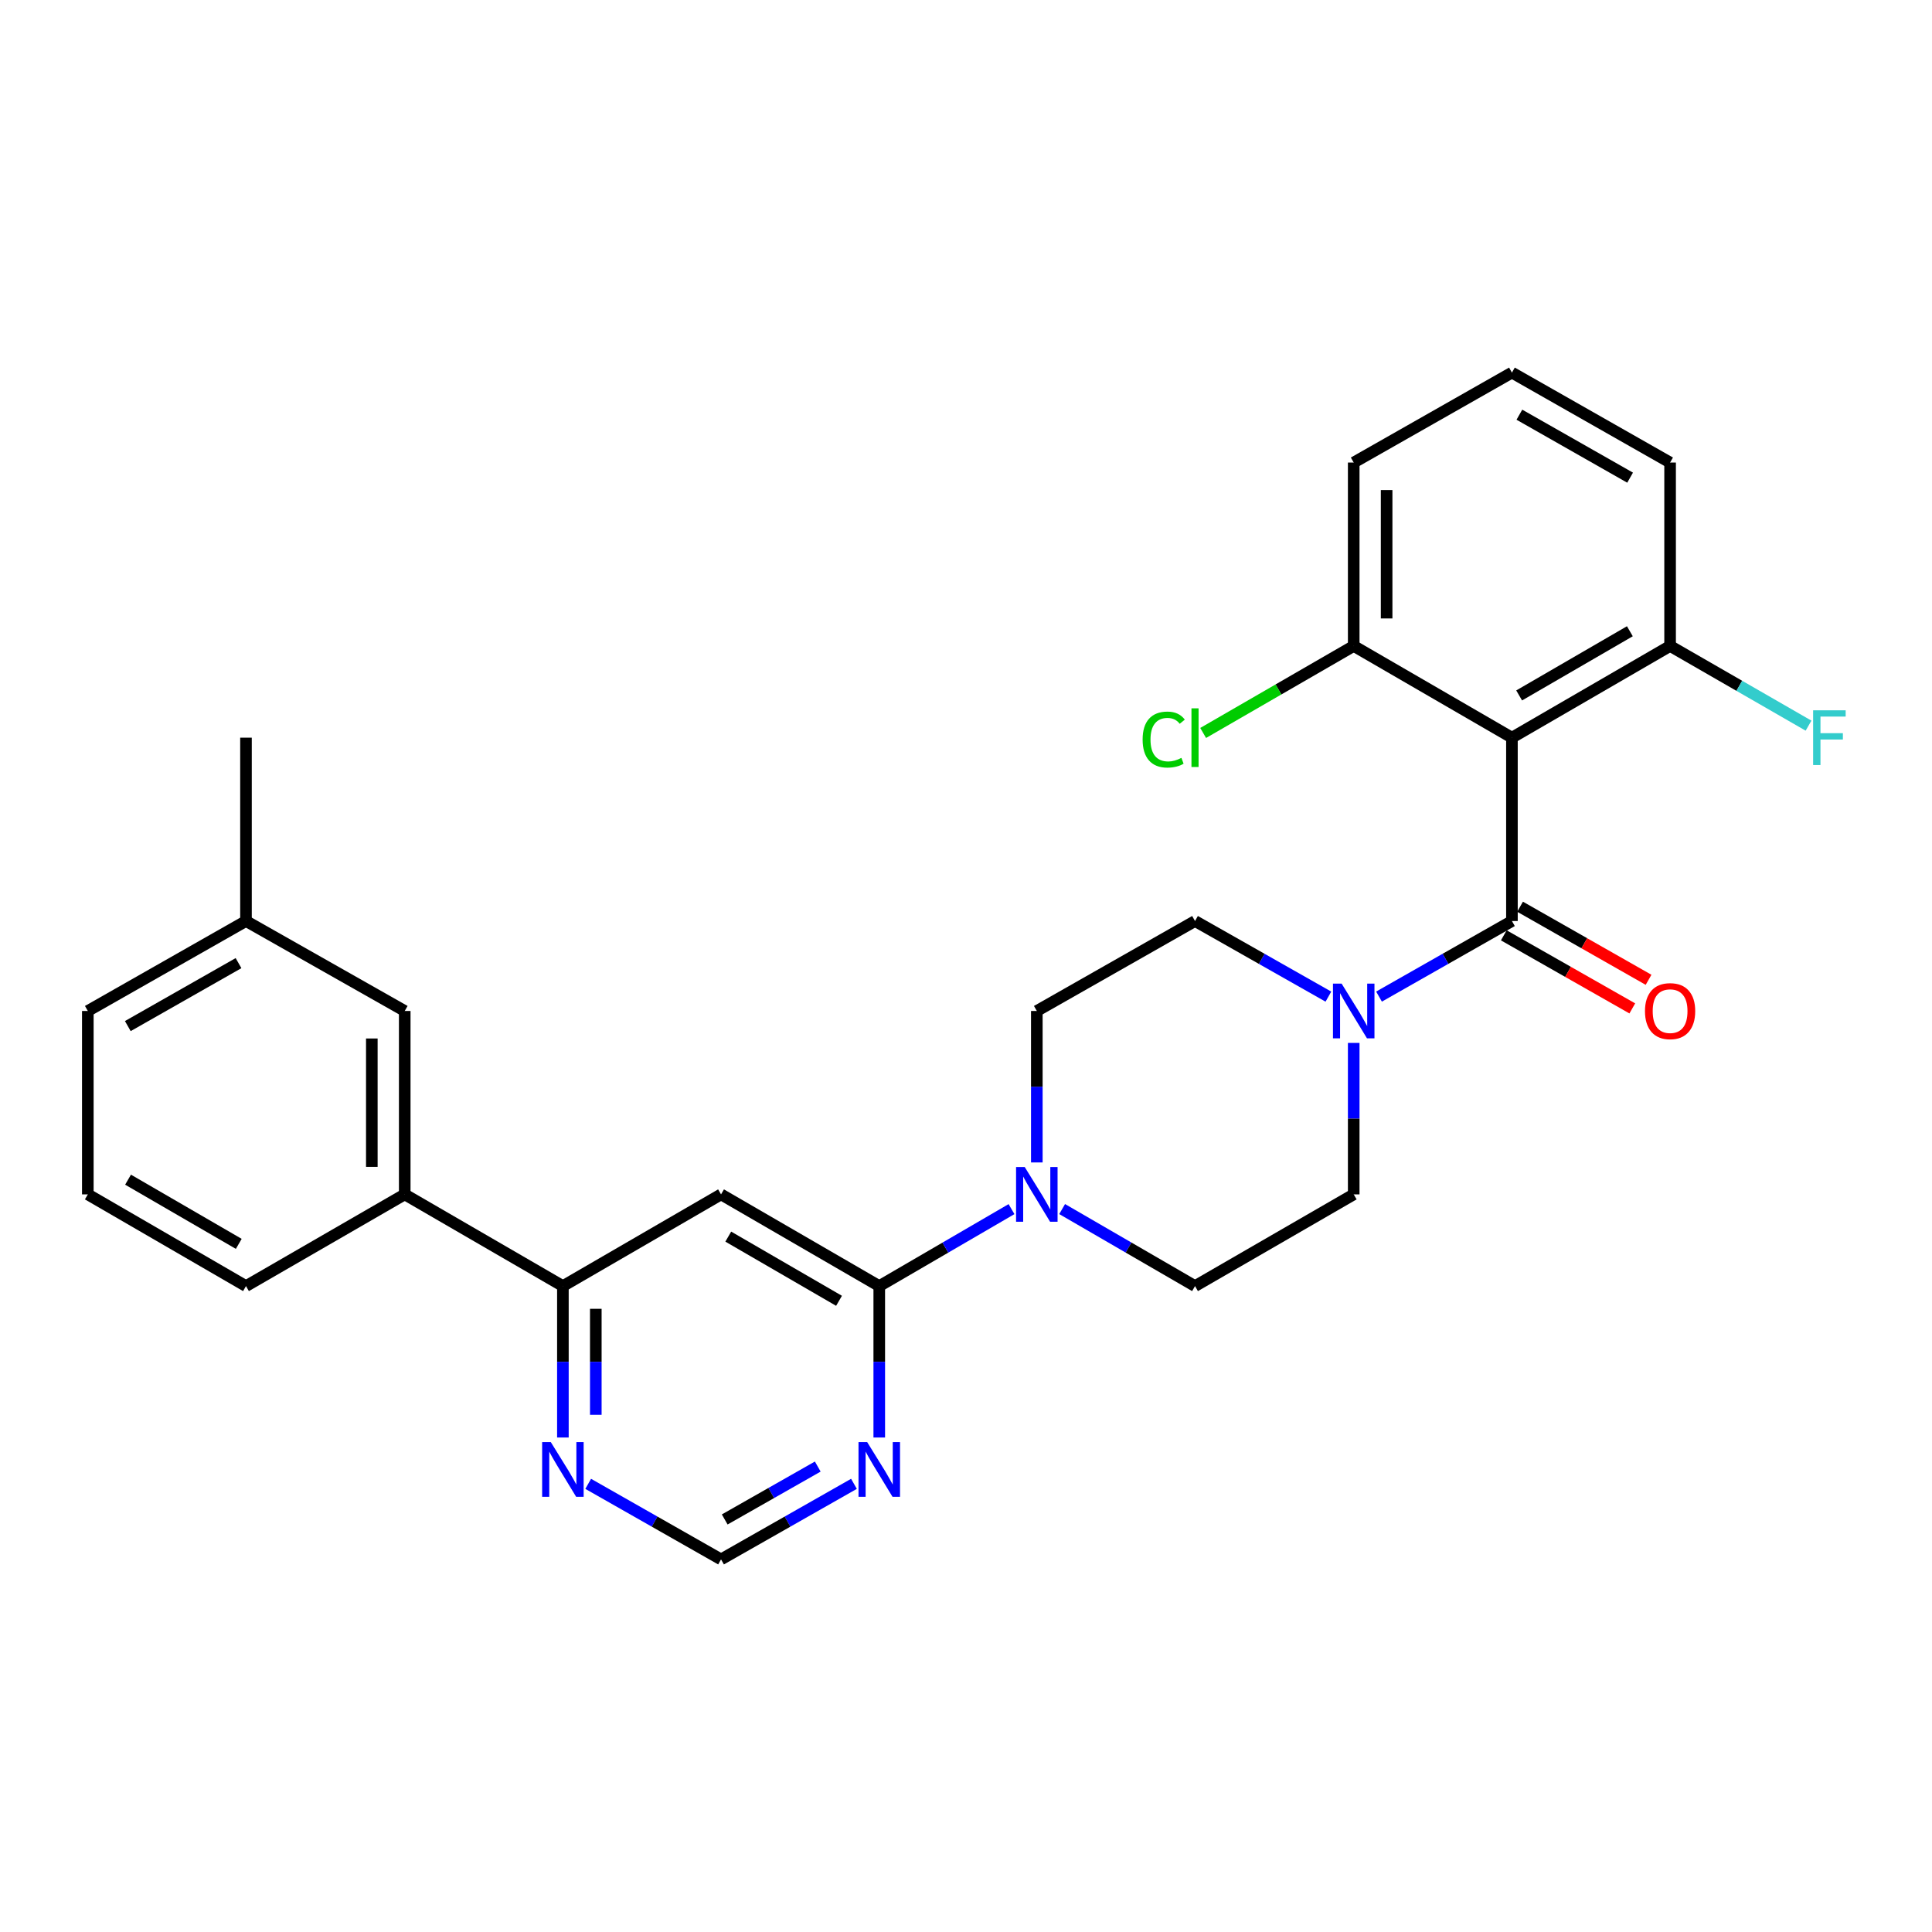 <?xml version='1.0' encoding='iso-8859-1'?>
<svg version='1.1' baseProfile='full'
              xmlns='http://www.w3.org/2000/svg'
                      xmlns:rdkit='http://www.rdkit.org/xml'
                      xmlns:xlink='http://www.w3.org/1999/xlink'
                  xml:space='preserve'
width='1000px' height='1000px' viewBox='0 0 1000 1000'>
<!-- END OF HEADER -->
<rect style='opacity:1.0;fill:#FFFFFF;stroke:none' width='1000' height='1000' x='0' y='0'> </rect>
<path class='bond-0' d='M 782.574,476.721 L 782.574,381.815' style='fill:none;fill-rule:evenodd;stroke:#000000;stroke-width:6px;stroke-linecap:butt;stroke-linejoin:miter;stroke-opacity:1' />
<path class='bond-2' d='M 782.574,476.721 L 748.175,496.278' style='fill:none;fill-rule:evenodd;stroke:#000000;stroke-width:6px;stroke-linecap:butt;stroke-linejoin:miter;stroke-opacity:1' />
<path class='bond-2' d='M 748.175,496.278 L 713.775,515.834' style='fill:none;fill-rule:evenodd;stroke:#0000FF;stroke-width:6px;stroke-linecap:butt;stroke-linejoin:miter;stroke-opacity:1' />
<path class='bond-12' d='M 778.364,484.124 L 811.619,503.037' style='fill:none;fill-rule:evenodd;stroke:#000000;stroke-width:6px;stroke-linecap:butt;stroke-linejoin:miter;stroke-opacity:1' />
<path class='bond-12' d='M 811.619,503.037 L 844.875,521.95' style='fill:none;fill-rule:evenodd;stroke:#FF0000;stroke-width:6px;stroke-linecap:butt;stroke-linejoin:miter;stroke-opacity:1' />
<path class='bond-12' d='M 786.784,469.317 L 820.04,488.231' style='fill:none;fill-rule:evenodd;stroke:#000000;stroke-width:6px;stroke-linecap:butt;stroke-linejoin:miter;stroke-opacity:1' />
<path class='bond-12' d='M 820.04,488.231 L 853.295,507.144' style='fill:none;fill-rule:evenodd;stroke:#FF0000;stroke-width:6px;stroke-linecap:butt;stroke-linejoin:miter;stroke-opacity:1' />
<path class='bond-9' d='M 782.574,381.815 L 864.439,334.348' style='fill:none;fill-rule:evenodd;stroke:#000000;stroke-width:6px;stroke-linecap:butt;stroke-linejoin:miter;stroke-opacity:1' />
<path class='bond-9' d='M 786.31,359.959 L 843.616,326.733' style='fill:none;fill-rule:evenodd;stroke:#000000;stroke-width:6px;stroke-linecap:butt;stroke-linejoin:miter;stroke-opacity:1' />
<path class='bond-10' d='M 782.574,381.815 L 700.68,334.348' style='fill:none;fill-rule:evenodd;stroke:#000000;stroke-width:6px;stroke-linecap:butt;stroke-linejoin:miter;stroke-opacity:1' />
<path class='bond-1' d='M 455.103,665.68 L 489.33,645.759' style='fill:none;fill-rule:evenodd;stroke:#000000;stroke-width:6px;stroke-linecap:butt;stroke-linejoin:miter;stroke-opacity:1' />
<path class='bond-1' d='M 489.33,645.759 L 523.557,625.837' style='fill:none;fill-rule:evenodd;stroke:#0000FF;stroke-width:6px;stroke-linecap:butt;stroke-linejoin:miter;stroke-opacity:1' />
<path class='bond-3' d='M 455.103,665.68 L 373.209,618.213' style='fill:none;fill-rule:evenodd;stroke:#000000;stroke-width:6px;stroke-linecap:butt;stroke-linejoin:miter;stroke-opacity:1' />
<path class='bond-3' d='M 434.277,673.297 L 376.952,640.07' style='fill:none;fill-rule:evenodd;stroke:#000000;stroke-width:6px;stroke-linecap:butt;stroke-linejoin:miter;stroke-opacity:1' />
<path class='bond-5' d='M 455.103,665.68 L 455.103,704.867' style='fill:none;fill-rule:evenodd;stroke:#000000;stroke-width:6px;stroke-linecap:butt;stroke-linejoin:miter;stroke-opacity:1' />
<path class='bond-5' d='M 455.103,704.867 L 455.103,744.053' style='fill:none;fill-rule:evenodd;stroke:#0000FF;stroke-width:6px;stroke-linecap:butt;stroke-linejoin:miter;stroke-opacity:1' />
<path class='bond-13' d='M 700.68,539.813 L 700.68,579.013' style='fill:none;fill-rule:evenodd;stroke:#0000FF;stroke-width:6px;stroke-linecap:butt;stroke-linejoin:miter;stroke-opacity:1' />
<path class='bond-13' d='M 700.68,579.013 L 700.68,618.213' style='fill:none;fill-rule:evenodd;stroke:#000000;stroke-width:6px;stroke-linecap:butt;stroke-linejoin:miter;stroke-opacity:1' />
<path class='bond-14' d='M 687.58,515.854 L 653.06,496.287' style='fill:none;fill-rule:evenodd;stroke:#0000FF;stroke-width:6px;stroke-linecap:butt;stroke-linejoin:miter;stroke-opacity:1' />
<path class='bond-14' d='M 653.06,496.287 L 618.54,476.721' style='fill:none;fill-rule:evenodd;stroke:#000000;stroke-width:6px;stroke-linecap:butt;stroke-linejoin:miter;stroke-opacity:1' />
<path class='bond-6' d='M 373.209,618.213 L 291.353,665.68' style='fill:none;fill-rule:evenodd;stroke:#000000;stroke-width:6px;stroke-linecap:butt;stroke-linejoin:miter;stroke-opacity:1' />
<path class='bond-4' d='M 536.656,601.68 L 536.656,562.48' style='fill:none;fill-rule:evenodd;stroke:#0000FF;stroke-width:6px;stroke-linecap:butt;stroke-linejoin:miter;stroke-opacity:1' />
<path class='bond-4' d='M 536.656,562.48 L 536.656,523.279' style='fill:none;fill-rule:evenodd;stroke:#000000;stroke-width:6px;stroke-linecap:butt;stroke-linejoin:miter;stroke-opacity:1' />
<path class='bond-28' d='M 549.762,625.811 L 584.151,645.745' style='fill:none;fill-rule:evenodd;stroke:#0000FF;stroke-width:6px;stroke-linecap:butt;stroke-linejoin:miter;stroke-opacity:1' />
<path class='bond-28' d='M 584.151,645.745 L 618.54,665.68' style='fill:none;fill-rule:evenodd;stroke:#000000;stroke-width:6px;stroke-linecap:butt;stroke-linejoin:miter;stroke-opacity:1' />
<path class='bond-11' d='M 442.008,768.031 L 407.609,787.587' style='fill:none;fill-rule:evenodd;stroke:#0000FF;stroke-width:6px;stroke-linecap:butt;stroke-linejoin:miter;stroke-opacity:1' />
<path class='bond-11' d='M 407.609,787.587 L 373.209,807.144' style='fill:none;fill-rule:evenodd;stroke:#000000;stroke-width:6px;stroke-linecap:butt;stroke-linejoin:miter;stroke-opacity:1' />
<path class='bond-11' d='M 423.27,759.09 L 399.19,772.78' style='fill:none;fill-rule:evenodd;stroke:#0000FF;stroke-width:6px;stroke-linecap:butt;stroke-linejoin:miter;stroke-opacity:1' />
<path class='bond-11' d='M 399.19,772.78 L 375.111,786.469' style='fill:none;fill-rule:evenodd;stroke:#000000;stroke-width:6px;stroke-linecap:butt;stroke-linejoin:miter;stroke-opacity:1' />
<path class='bond-8' d='M 291.353,665.68 L 209.488,618.213' style='fill:none;fill-rule:evenodd;stroke:#000000;stroke-width:6px;stroke-linecap:butt;stroke-linejoin:miter;stroke-opacity:1' />
<path class='bond-30' d='M 291.353,665.68 L 291.353,704.867' style='fill:none;fill-rule:evenodd;stroke:#000000;stroke-width:6px;stroke-linecap:butt;stroke-linejoin:miter;stroke-opacity:1' />
<path class='bond-30' d='M 291.353,704.867 L 291.353,744.053' style='fill:none;fill-rule:evenodd;stroke:#0000FF;stroke-width:6px;stroke-linecap:butt;stroke-linejoin:miter;stroke-opacity:1' />
<path class='bond-30' d='M 308.387,677.436 L 308.387,704.867' style='fill:none;fill-rule:evenodd;stroke:#000000;stroke-width:6px;stroke-linecap:butt;stroke-linejoin:miter;stroke-opacity:1' />
<path class='bond-30' d='M 308.387,704.867 L 308.387,732.297' style='fill:none;fill-rule:evenodd;stroke:#0000FF;stroke-width:6px;stroke-linecap:butt;stroke-linejoin:miter;stroke-opacity:1' />
<path class='bond-7' d='M 304.448,768.033 L 338.829,787.589' style='fill:none;fill-rule:evenodd;stroke:#0000FF;stroke-width:6px;stroke-linecap:butt;stroke-linejoin:miter;stroke-opacity:1' />
<path class='bond-7' d='M 338.829,787.589 L 373.209,807.144' style='fill:none;fill-rule:evenodd;stroke:#000000;stroke-width:6px;stroke-linecap:butt;stroke-linejoin:miter;stroke-opacity:1' />
<path class='bond-17' d='M 209.488,618.213 L 209.488,523.279' style='fill:none;fill-rule:evenodd;stroke:#000000;stroke-width:6px;stroke-linecap:butt;stroke-linejoin:miter;stroke-opacity:1' />
<path class='bond-17' d='M 192.454,603.973 L 192.454,537.519' style='fill:none;fill-rule:evenodd;stroke:#000000;stroke-width:6px;stroke-linecap:butt;stroke-linejoin:miter;stroke-opacity:1' />
<path class='bond-21' d='M 209.488,618.213 L 127.32,665.68' style='fill:none;fill-rule:evenodd;stroke:#000000;stroke-width:6px;stroke-linecap:butt;stroke-linejoin:miter;stroke-opacity:1' />
<path class='bond-18' d='M 864.439,334.348 L 900.266,354.973' style='fill:none;fill-rule:evenodd;stroke:#000000;stroke-width:6px;stroke-linecap:butt;stroke-linejoin:miter;stroke-opacity:1' />
<path class='bond-18' d='M 900.266,354.973 L 936.093,375.599' style='fill:none;fill-rule:evenodd;stroke:#33CCCC;stroke-width:6px;stroke-linecap:butt;stroke-linejoin:miter;stroke-opacity:1' />
<path class='bond-25' d='M 864.439,334.348 L 864.439,239.414' style='fill:none;fill-rule:evenodd;stroke:#000000;stroke-width:6px;stroke-linecap:butt;stroke-linejoin:miter;stroke-opacity:1' />
<path class='bond-19' d='M 700.68,334.348 L 661.716,356.865' style='fill:none;fill-rule:evenodd;stroke:#000000;stroke-width:6px;stroke-linecap:butt;stroke-linejoin:miter;stroke-opacity:1' />
<path class='bond-19' d='M 661.716,356.865 L 622.752,379.381' style='fill:none;fill-rule:evenodd;stroke:#00CC00;stroke-width:6px;stroke-linecap:butt;stroke-linejoin:miter;stroke-opacity:1' />
<path class='bond-24' d='M 700.68,334.348 L 700.68,239.414' style='fill:none;fill-rule:evenodd;stroke:#000000;stroke-width:6px;stroke-linecap:butt;stroke-linejoin:miter;stroke-opacity:1' />
<path class='bond-24' d='M 717.714,320.108 L 717.714,253.654' style='fill:none;fill-rule:evenodd;stroke:#000000;stroke-width:6px;stroke-linecap:butt;stroke-linejoin:miter;stroke-opacity:1' />
<path class='bond-15' d='M 700.68,618.213 L 618.54,665.68' style='fill:none;fill-rule:evenodd;stroke:#000000;stroke-width:6px;stroke-linecap:butt;stroke-linejoin:miter;stroke-opacity:1' />
<path class='bond-16' d='M 618.54,476.721 L 536.656,523.279' style='fill:none;fill-rule:evenodd;stroke:#000000;stroke-width:6px;stroke-linecap:butt;stroke-linejoin:miter;stroke-opacity:1' />
<path class='bond-20' d='M 209.488,523.279 L 127.32,476.721' style='fill:none;fill-rule:evenodd;stroke:#000000;stroke-width:6px;stroke-linecap:butt;stroke-linejoin:miter;stroke-opacity:1' />
<path class='bond-27' d='M 127.32,476.721 L 127.32,381.815' style='fill:none;fill-rule:evenodd;stroke:#000000;stroke-width:6px;stroke-linecap:butt;stroke-linejoin:miter;stroke-opacity:1' />
<path class='bond-31' d='M 127.32,476.721 L 45.455,523.279' style='fill:none;fill-rule:evenodd;stroke:#000000;stroke-width:6px;stroke-linecap:butt;stroke-linejoin:miter;stroke-opacity:1' />
<path class='bond-31' d='M 123.461,498.511 L 66.155,531.102' style='fill:none;fill-rule:evenodd;stroke:#000000;stroke-width:6px;stroke-linecap:butt;stroke-linejoin:miter;stroke-opacity:1' />
<path class='bond-23' d='M 127.32,665.68 L 45.455,618.213' style='fill:none;fill-rule:evenodd;stroke:#000000;stroke-width:6px;stroke-linecap:butt;stroke-linejoin:miter;stroke-opacity:1' />
<path class='bond-23' d='M 123.584,643.824 L 66.278,610.597' style='fill:none;fill-rule:evenodd;stroke:#000000;stroke-width:6px;stroke-linecap:butt;stroke-linejoin:miter;stroke-opacity:1' />
<path class='bond-22' d='M 782.574,192.856 L 700.68,239.414' style='fill:none;fill-rule:evenodd;stroke:#000000;stroke-width:6px;stroke-linecap:butt;stroke-linejoin:miter;stroke-opacity:1' />
<path class='bond-29' d='M 782.574,192.856 L 864.439,239.414' style='fill:none;fill-rule:evenodd;stroke:#000000;stroke-width:6px;stroke-linecap:butt;stroke-linejoin:miter;stroke-opacity:1' />
<path class='bond-29' d='M 786.433,214.646 L 843.739,247.237' style='fill:none;fill-rule:evenodd;stroke:#000000;stroke-width:6px;stroke-linecap:butt;stroke-linejoin:miter;stroke-opacity:1' />
<path class='bond-26' d='M 45.455,618.213 L 45.455,523.279' style='fill:none;fill-rule:evenodd;stroke:#000000;stroke-width:6px;stroke-linecap:butt;stroke-linejoin:miter;stroke-opacity:1' />
<path  class='atom-3' d='M 694.42 509.119
L 703.7 524.119
Q 704.62 525.599, 706.1 528.279
Q 707.58 530.959, 707.66 531.119
L 707.66 509.119
L 711.42 509.119
L 711.42 537.439
L 707.54 537.439
L 697.58 521.039
Q 696.42 519.119, 695.18 516.919
Q 693.98 514.719, 693.62 514.039
L 693.62 537.439
L 689.94 537.439
L 689.94 509.119
L 694.42 509.119
' fill='#0000FF'/>
<path  class='atom-5' d='M 530.396 604.053
L 539.676 619.053
Q 540.596 620.533, 542.076 623.213
Q 543.556 625.893, 543.636 626.053
L 543.636 604.053
L 547.396 604.053
L 547.396 632.373
L 543.516 632.373
L 533.556 615.973
Q 532.396 614.053, 531.156 611.853
Q 529.956 609.653, 529.596 608.973
L 529.596 632.373
L 525.916 632.373
L 525.916 604.053
L 530.396 604.053
' fill='#0000FF'/>
<path  class='atom-6' d='M 448.843 746.426
L 458.123 761.426
Q 459.043 762.906, 460.523 765.586
Q 462.003 768.266, 462.083 768.426
L 462.083 746.426
L 465.843 746.426
L 465.843 774.746
L 461.963 774.746
L 452.003 758.346
Q 450.843 756.426, 449.603 754.226
Q 448.403 752.026, 448.043 751.346
L 448.043 774.746
L 444.363 774.746
L 444.363 746.426
L 448.843 746.426
' fill='#0000FF'/>
<path  class='atom-8' d='M 285.093 746.426
L 294.373 761.426
Q 295.293 762.906, 296.773 765.586
Q 298.253 768.266, 298.333 768.426
L 298.333 746.426
L 302.093 746.426
L 302.093 774.746
L 298.213 774.746
L 288.253 758.346
Q 287.093 756.426, 285.853 754.226
Q 284.653 752.026, 284.293 751.346
L 284.293 774.746
L 280.613 774.746
L 280.613 746.426
L 285.093 746.426
' fill='#0000FF'/>
<path  class='atom-13' d='M 851.439 523.359
Q 851.439 516.559, 854.799 512.759
Q 858.159 508.959, 864.439 508.959
Q 870.719 508.959, 874.079 512.759
Q 877.439 516.559, 877.439 523.359
Q 877.439 530.239, 874.039 534.159
Q 870.639 538.039, 864.439 538.039
Q 858.199 538.039, 854.799 534.159
Q 851.439 530.279, 851.439 523.359
M 864.439 534.839
Q 868.759 534.839, 871.079 531.959
Q 873.439 529.039, 873.439 523.359
Q 873.439 517.799, 871.079 514.999
Q 868.759 512.159, 864.439 512.159
Q 860.119 512.159, 857.759 514.959
Q 855.439 517.759, 855.439 523.359
Q 855.439 529.079, 857.759 531.959
Q 860.119 534.839, 864.439 534.839
' fill='#FF0000'/>
<path  class='atom-19' d='M 938.471 367.655
L 955.311 367.655
L 955.311 370.895
L 942.271 370.895
L 942.271 379.495
L 953.871 379.495
L 953.871 382.775
L 942.271 382.775
L 942.271 395.975
L 938.471 395.975
L 938.471 367.655
' fill='#33CCCC'/>
<path  class='atom-20' d='M 591.42 382.795
Q 591.42 375.755, 594.7 372.075
Q 598.02 368.355, 604.3 368.355
Q 610.14 368.355, 613.26 372.475
L 610.62 374.635
Q 608.34 371.635, 604.3 371.635
Q 600.02 371.635, 597.74 374.515
Q 595.5 377.355, 595.5 382.795
Q 595.5 388.395, 597.82 391.275
Q 600.18 394.155, 604.74 394.155
Q 607.86 394.155, 611.5 392.275
L 612.62 395.275
Q 611.14 396.235, 608.9 396.795
Q 606.66 397.355, 604.18 397.355
Q 598.02 397.355, 594.7 393.595
Q 591.42 389.835, 591.42 382.795
' fill='#00CC00'/>
<path  class='atom-20' d='M 616.7 366.635
L 620.38 366.635
L 620.38 396.995
L 616.7 396.995
L 616.7 366.635
' fill='#00CC00'/>
</svg>
